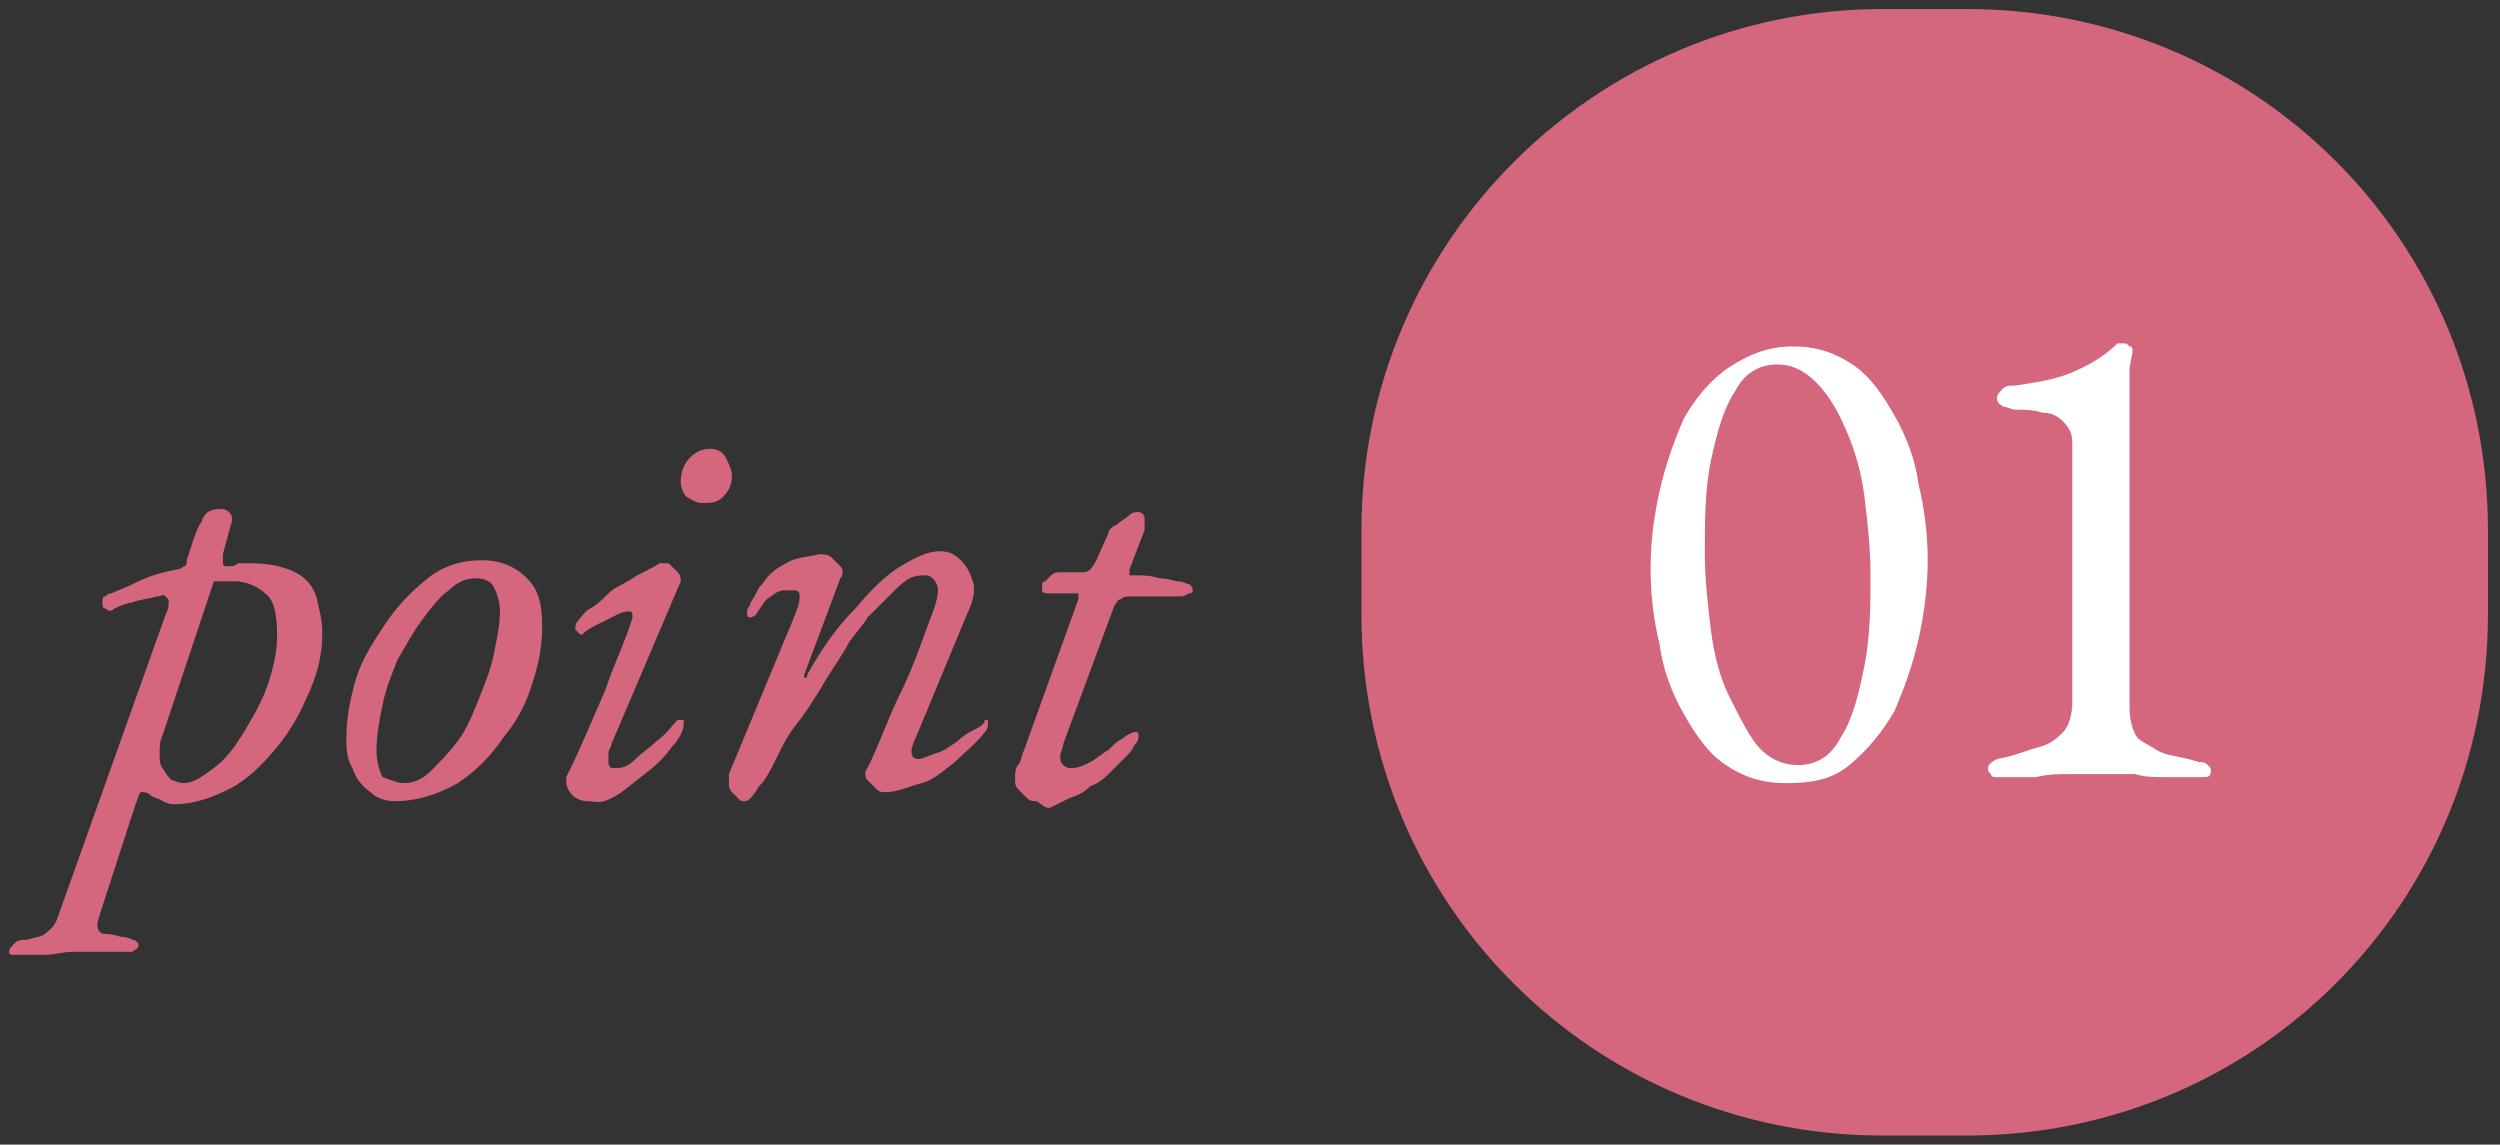 <svg version="1.1" id="point01" xmlns="http://www.w3.org/2000/svg" x="0" y="0" viewBox="0 0 83 38" width="83" height="38" style="enable-background:new 0 0 83 38" xml:space="preserve"><rect x="0" y="0" width="83" height="38" fill="#333333" stroke="none"/><style>.st1{fill:#d4677e}.st2{fill:#fff}</style><path d="M62.5.3h2.8C74.9.3 82.6 8 82.6 17.6v2.8c0 9.6-7.7 17.3-17.3 17.3h-2.8c-9.6 0-17.3-7.7-17.3-17.3v-2.8C45.2 8 53 .3 62.5.3z" style="fill-rule:evenodd;clip-rule:evenodd;fill:#d4677e"/><path class="st1" d="M.6 31.7H.4c-.1 0-.1-.1-.1-.1 0-.1.1-.2.2-.3.1-.1.3-.1.4-.1.3-.1.5-.1.6-.2.1-.1.3-.2.4-.5l3.6-10.1c.1-.2.1-.3.1-.4 0-.1 0-.1-.1-.2s-.1 0-.3 0c-.3.1-.6.1-.8.2-.1 0-.4.1-.6.2-.1.1-.2.1-.3 0-.1 0-.1-.1-.1-.2s0-.2.1-.2c.1-.1.1-.1.2-.1.2-.1.5-.2.9-.4s.8-.3 1.3-.4c.1 0 .2-.1.2-.1.1 0 .1-.1.1-.2.2-.6.3-1 .5-1.3.1-.3.3-.4.6-.4.1 0 .2 0 .3.1s.1.1.1.3l-.3 1.1v.3c0 .1.1.1.1.1.2 0 .3 0 .4-.1h.4c.6 0 1.1.1 1.5.3.4.2.6.5.7.8.1.4.2.8.2 1.2 0 .6-.1 1.2-.4 1.9s-.6 1.3-1.1 1.9c-.5.6-1 1.1-1.6 1.4s-1.2.5-1.8.5c-.1 0-.2 0-.4-.1-.1-.1-.3-.1-.4-.2-.1-.1-.2-.1-.3-.1-.1 0-.1.2-.2.4l-1.2 3.7c-.1.3-.1.5.1.6.1 0 .3 0 .6.1.1 0 .2 0 .4.1.1 0 .2.1.2.2s-.1.1-.2.2h-2c-.3 0-.6.1-.9.1H.6zM6.1 26c.3 0 .6-.2 1-.5s.7-.7 1-1.2c.3-.5.6-1 .8-1.6s.3-1.1.3-1.6c0-.7-.1-1.2-.4-1.4-.2-.2-.6-.4-1-.4h-.7l-1.7 5.1c-.1.2-.1.4-.1.6 0 .2 0 .4.1.5.1.2.2.3.3.4.1 0 .2.1.4.1zM13.1 26.6c-.3 0-.6-.1-.8-.3-.3-.2-.5-.5-.6-.8-.2-.3-.2-.7-.2-1 0-.6.1-1.2.3-1.9.2-.7.6-1.3 1-1.9.4-.6.9-1.1 1.4-1.5.5-.4 1.1-.6 1.8-.6.6 0 1.1.2 1.5.6s.5.9.5 1.6c0 .6-.1 1.2-.3 1.8-.2.7-.5 1.3-1 1.9-.4.6-.9 1.1-1.5 1.5-.7.4-1.4.6-2.1.6zm.3-.6c.3 0 .6-.1.9-.4.3-.3.6-.6.9-1s.5-.9.7-1.4c.2-.5.4-1 .5-1.5.1-.5.2-1 .2-1.4 0-.3-.1-.6-.2-.8-.1-.2-.3-.3-.6-.3s-.6.1-.9.4c-.3.2-.6.6-.9 1s-.5.8-.8 1.3c-.2.5-.4 1-.5 1.5-.1.5-.2 1-.2 1.5 0 .4.1.7.2.9.3.1.5.2.7.2zM19.5 26.6c-.2 0-.4-.1-.5-.2-.1-.1-.2-.3-.2-.4v-.2c.5-1 .9-2 1.3-2.9.3-.9.7-1.7.9-2.4 0-.1 0-.2-.1-.2s-.2 0-.4.1l-.6.3c-.2.1-.4.2-.5.3-.1.1-.1.1-.2 0l-.1-.1c0-.1 0-.2.1-.3s.2-.3.4-.4.4-.3.6-.5c.2-.2.5-.3.8-.5.3-.2.6-.3.9-.5h.3l.3.3c.1.1.1.2.1.3l-2.3 5.4c0 .1-.1.2-.1.3v.3c0 .1 0 .1.1.2h.2c.2 0 .4-.1.6-.3s.5-.4.7-.6c.3-.2.5-.5.7-.7h.2v.1c0 .2-.1.5-.4.8-.2.3-.5.6-.9.9-.4.3-.7.6-1.1.8s-.5.1-.8.1zm3.8-9.9c-.2 0-.3-.1-.5-.2-.1-.1-.2-.3-.2-.5 0-.3.1-.6.3-.8s.4-.3.7-.3c.2 0 .4.1.5.3s.2.4.2.6c0 .3-.1.5-.3.7s-.4.2-.7.2zM24.7 26.6c-.1 0-.1 0-.2-.1l-.2-.2c-.1-.1-.1-.2-.1-.3v-.3l2.2-5.3c.2-.5.2-.8 0-.8H26c-.1 0-.3.1-.4.2-.2.1-.3.3-.5.6 0 0-.1.1-.2.1s-.1-.1-.1-.1c0-.1 0-.2.1-.3 0-.1.1-.2.2-.4s.1-.2.2-.3c.2-.3.4-.5.8-.7.3-.2.7-.2 1.1-.3.1 0 .3 0 .4.1l.3.3c.1.1.1.3 0 .4l-1.2 3.2v.1c.1 0 .1 0 .1-.1.5-.9 1-1.6 1.6-2.2.5-.6 1-1.1 1.5-1.4.5-.3.9-.5 1.3-.5.3 0 .5.1.7.3.2.2.3.4.4.7s0 .7-.2 1.1l-1.7 4.1c-.2.4-.2.7.1.7.1 0 .3-.1.6-.2s.4-.2.7-.4c.2-.2.4-.3.6-.4.2-.1.3-.2.3-.3h.1v.1c0 .1 0 .2-.1.3-.3.4-.7.7-1 1-.4.3-.7.6-1.1.7s-.8.3-1.2.3c-.1 0-.2 0-.3-.1l-.3-.3c-.1-.1-.1-.3 0-.4.4-.8.7-1.7 1.1-2.5.4-.8.7-1.7 1-2.5.2-.5.3-.9.2-1.1s-.2-.3-.4-.3c-.1 0-.3 0-.5.1s-.4.3-.6.5l-.8.8c-.1.2-.3.4-.6.8-.2.4-.5.8-.8 1.3s-.6 1-1 1.5-.6 1.1-.9 1.6c-.1.2-.2.3-.3.4-.3.5-.4.5-.5.5zM34.4 26.6c-.1 0-.2 0-.3-.1l-.3-.3c-.1-.1-.1-.2-.1-.3 0-.2 0-.4.1-.5s.1-.3.2-.5l1.8-5v-.2H34.9c-.2 0-.3 0-.3-.1v-.2s0-.1.1-.1l.2-.2c.1-.1.2-.1.3-.1h.7c.1 0 .2 0 .3-.1 0 0 .1-.1.2-.3l.4-.9c0-.1.1-.2.3-.3.1-.1.3-.2.4-.3.1-.1.2-.1.3-.1.1 0 .2.1.2.2v.4l-.5 1.3v.2h.2c.2 0 .5 0 .8.1.3 0 .5.1.6.1.2 0 .3.1.4.1 0 0 .1.1.1.2 0 0 0 .1-.1.1s-.1.1-.3.1h-1.6c-.2 0-.3 0-.4.1-.1 0-.1.1-.2.2l-1.7 4.6c0 .1-.1.3-.1.4s0 .2.1.3c.1.1.2.1.3.1.2 0 .4-.1.6-.2.2-.1.4-.3.6-.4.2-.2.3-.3.5-.4.1-.1.3-.2.4-.2.1 0 .1.1.1.1 0 .1 0 .2-.1.3s-.1.2-.2.3l-.6.6c-.2.2-.4.4-.7.5-.2.2-.4.3-.7.4l-.6.3c-.2.1-.4-.2-.5-.2z"/><path class="st2" d="M59.3 26c-.8 0-1.4-.2-2-.6-.6-.4-1-1-1.4-1.7-.4-.7-.7-1.5-.8-2.3-.2-.8-.3-1.7-.3-2.5 0-.9.1-1.7.3-2.6.2-.9.5-1.7.8-2.4.4-.7.9-1.3 1.5-1.7.6-.4 1.3-.7 2.1-.7s1.4.2 2 .6c.6.4 1 1 1.4 1.7.4.7.7 1.5.8 2.3.2.8.3 1.7.3 2.5s-.1 1.7-.3 2.6c-.2.9-.5 1.7-.8 2.4-.4.7-.9 1.3-1.5 1.8s-1.3.6-2.1.6zm.4-.6c.6 0 1.1-.3 1.4-.9.4-.6.6-1.4.8-2.4.2-1 .2-2 .2-3.1 0-.8-.1-1.7-.2-2.5s-.3-1.5-.6-2.2-.6-1.2-1-1.6c-.4-.4-.8-.6-1.3-.6-.6 0-1.1.3-1.4.9-.4.6-.6 1.4-.8 2.3-.2 1-.2 2-.2 3.1 0 .8.1 1.7.2 2.5s.3 1.6.6 2.2.6 1.2.9 1.6c.4.5.9.7 1.4.7zM66.3 25.8c-.1 0-.2 0-.2-.1-.1-.1-.1-.1-.1-.2s.1-.2.3-.3c.6-.1 1-.3 1.4-.4.4-.1.6-.3.8-.5.2-.2.3-.6.3-1v-8.6c0-.3-.1-.5-.3-.7s-.4-.3-.7-.3c-.3-.1-.6-.1-.9-.1-.1 0-.3-.1-.4-.1-.1-.1-.2-.1-.2-.3 0-.1.1-.2.2-.3.1-.1.2-.1.4-.1.7-.1 1.3-.2 1.8-.4s1.1-.5 1.6-1h.2c.1 0 .1 0 .2.1.1 0 .1.1.1.1 0 .2-.1.5-.1.7V23.5c0 .4.1.7.2.9.1.2.4.3.7.5s.8.2 1.4.4c.1 0 .2 0 .3.1.1.1.1.1.1.2 0 .2-.1.2-.3.2h-1.2c-.4 0-.7 0-1-.1h-2.2c-.4 0-.7 0-1.1.1h-1.3z"/></svg>